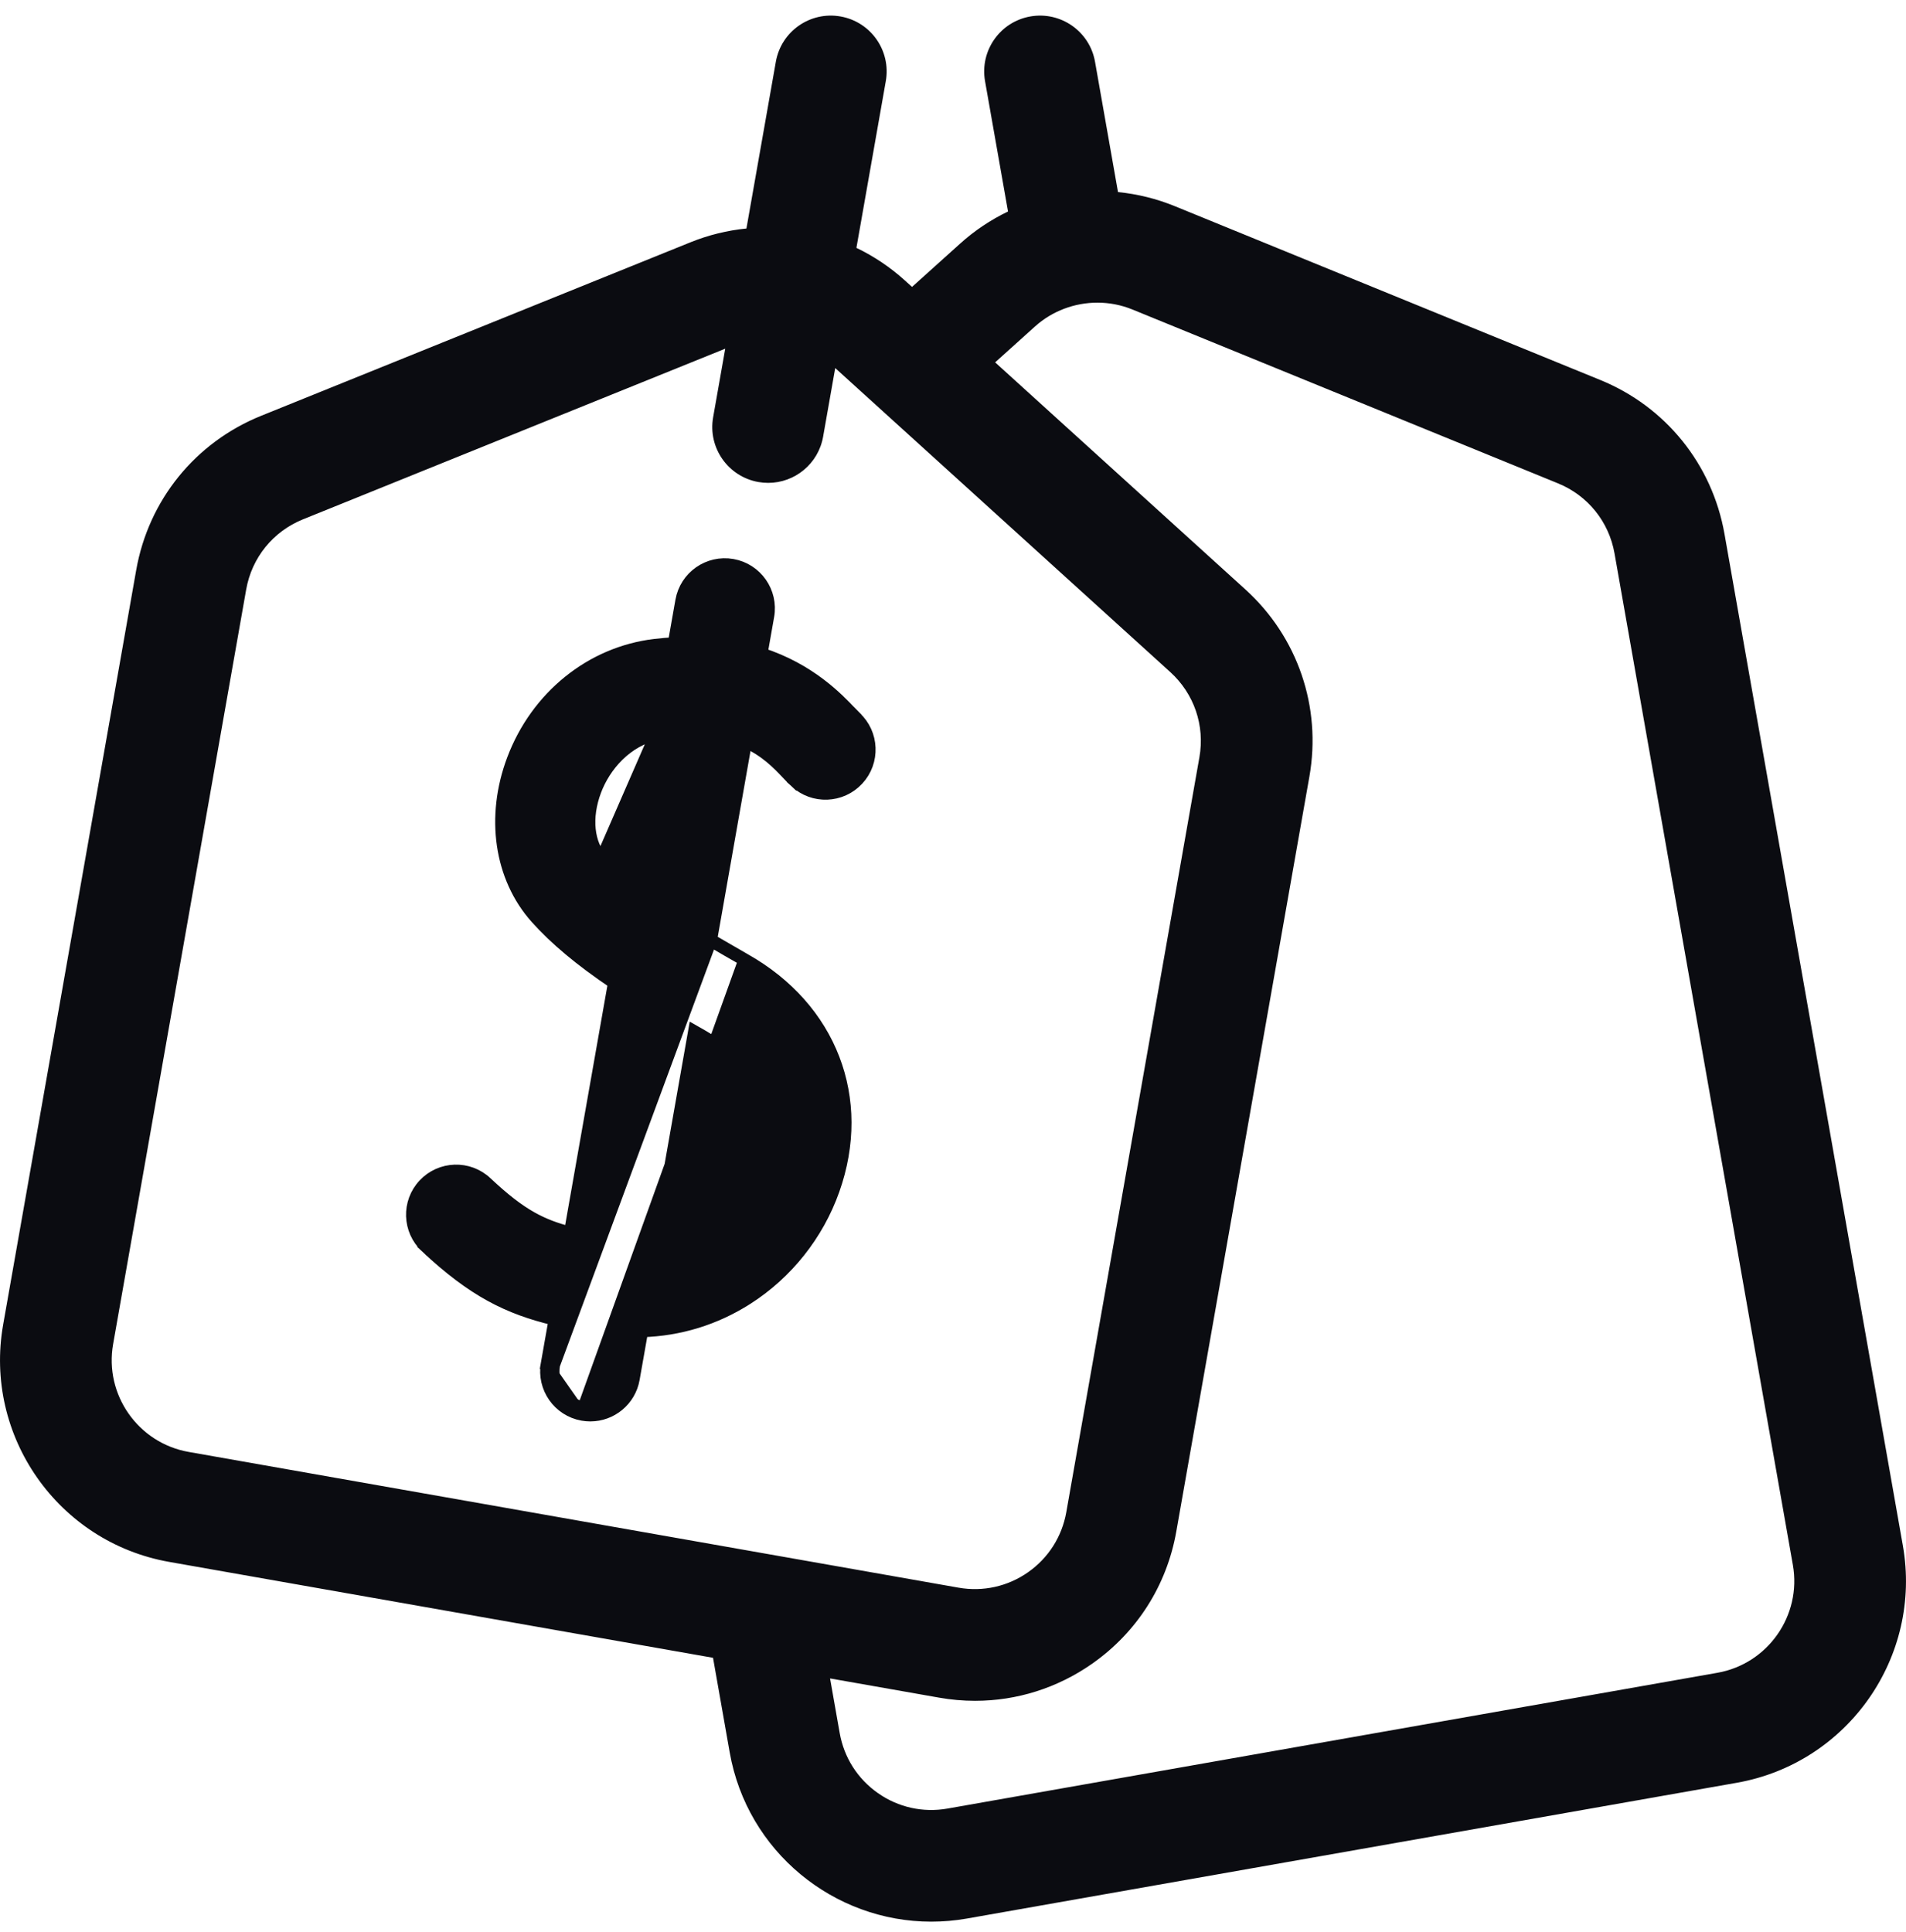 <svg width="74" height="75" viewBox="0 0 74 75" fill="none" xmlns="http://www.w3.org/2000/svg">
<path d="M73.878 60.005L66.953 20.73C66.476 18.026 64.673 15.79 62.13 14.752L45.606 8.002C44.903 7.715 44.161 7.532 43.406 7.457L42.514 2.397C42.306 1.218 41.182 0.431 40.002 0.639C38.823 0.847 38.036 1.971 38.244 3.15L39.136 8.211C38.462 8.535 37.837 8.953 37.281 9.454L35.409 11.139L35.131 10.888C34.569 10.378 33.935 9.952 33.25 9.623L34.391 3.15C34.599 1.971 33.812 0.847 32.633 0.639C31.454 0.43 30.329 1.218 30.122 2.397L28.98 8.871C28.235 8.945 27.505 9.125 26.811 9.405L10.138 16.143C7.58 17.177 5.767 19.416 5.288 22.133L0.122 51.429C-0.639 55.746 2.254 59.877 6.57 60.638L27.683 64.361L28.331 68.036C29.01 71.888 32.372 74.605 36.155 74.605C36.612 74.605 37.075 74.566 37.54 74.484L67.43 69.213C71.746 68.452 74.639 64.321 73.878 60.005ZM66.677 64.943L36.787 70.214C35.836 70.381 34.877 70.169 34.087 69.615C33.296 69.061 32.769 68.233 32.601 67.283L32.227 65.162L36.46 65.908C36.921 65.99 37.389 66.031 37.857 66.031C39.473 66.031 41.048 65.538 42.4 64.592C44.139 63.374 45.3 61.551 45.669 59.461L50.837 30.15C51.314 27.445 50.384 24.728 48.35 22.883L38.636 14.068L40.182 12.676C40.855 12.07 41.727 11.75 42.608 11.75C43.067 11.75 43.529 11.837 43.966 12.016L60.491 18.766C61.646 19.238 62.466 20.254 62.683 21.483L69.608 60.757C69.954 62.719 68.639 64.597 66.677 64.943ZM4.392 52.182L9.558 22.886C9.776 21.651 10.6 20.633 11.762 20.163L28.157 13.537L27.687 16.202C27.479 17.381 28.267 18.506 29.446 18.714C29.573 18.736 29.7 18.747 29.825 18.747C30.857 18.747 31.771 18.007 31.957 16.955L32.427 14.289L45.437 26.093C46.361 26.932 46.784 28.167 46.567 29.397L41.399 58.708C41.231 59.658 40.704 60.486 39.913 61.04C39.123 61.593 38.164 61.806 37.213 61.638L7.323 56.368C5.361 56.022 4.046 54.144 4.392 52.182Z" fill="#0B0C11"/>
<path d="M28.915 37.266L28.915 37.266C32.247 39.148 33.603 42.66 32.348 46.194C31.734 47.925 30.546 49.42 29.001 50.407C27.762 51.199 26.372 51.623 24.916 51.665L24.586 53.533C24.441 54.356 23.726 54.934 22.919 54.934C22.821 54.934 22.722 54.926 22.622 54.908M28.915 37.266L22.666 54.662M28.915 37.266C28.471 37.015 28.029 36.76 27.59 36.499M28.915 37.266L27.59 36.499M22.622 54.908L22.666 54.662M22.622 54.908C22.622 54.908 22.622 54.908 22.622 54.908L22.666 54.662M22.622 54.908C21.7 54.746 21.085 53.867 21.247 52.944L21.493 52.988M22.666 54.662C21.88 54.523 21.355 53.774 21.493 52.988M21.493 52.988L21.247 52.944L21.552 51.215C19.74 50.784 18.378 50.112 16.55 48.396L16.721 48.214L16.55 48.396C15.867 47.755 15.833 46.682 16.474 46C17.115 45.317 18.188 45.283 18.87 45.924C19.551 46.563 20.093 46.985 20.631 47.287C21.099 47.55 21.571 47.726 22.142 47.872L23.855 38.153C22.527 37.256 21.574 36.456 20.834 35.631C19.425 34.06 19.094 31.702 19.928 29.489L19.928 29.489C20.848 27.053 22.953 25.348 25.431 25.054L25.431 25.054C25.688 25.024 25.936 25.003 26.176 24.99L26.47 23.325C26.633 22.402 27.512 21.787 28.434 21.949L28.434 21.949C29.356 22.112 29.972 22.991 29.809 23.913L29.549 25.389C31.442 26.003 32.514 27.135 33.026 27.677L33.027 27.677L33.027 27.677C33.104 27.759 33.172 27.83 33.2 27.856L33.2 27.857C33.888 28.492 33.93 29.565 33.294 30.252L33.294 30.252C32.659 30.939 31.586 30.982 30.899 30.346L31.068 30.163L30.899 30.346C30.786 30.242 30.677 30.127 30.569 30.012L30.565 30.008C30.218 29.642 29.739 29.138 28.95 28.784L27.59 36.499M21.493 52.988L27.59 36.499M25.564 28.464L25.61 28.201L23.358 33.367M25.564 28.464C24.28 28.73 23.453 29.754 23.101 30.686L23.101 30.686C22.697 31.757 22.827 32.774 23.358 33.367M25.564 28.464L24.511 34.435M25.564 28.464C25.649 28.447 25.736 28.432 25.825 28.422L24.511 34.435M23.358 33.367C23.664 33.707 24.042 34.059 24.511 34.435M23.358 33.367L24.511 34.435M29.153 45.06L29.153 45.06C28.645 46.49 27.354 47.869 25.527 48.201L26.963 40.057C27.056 40.11 27.151 40.164 27.247 40.218L27.247 40.218C28.666 41.02 29.196 42.046 29.351 42.951C29.509 43.869 29.285 44.689 29.153 45.06Z" fill="#0B0C11" stroke="#0B0C11" stroke-width="0.5"/>
</svg>
